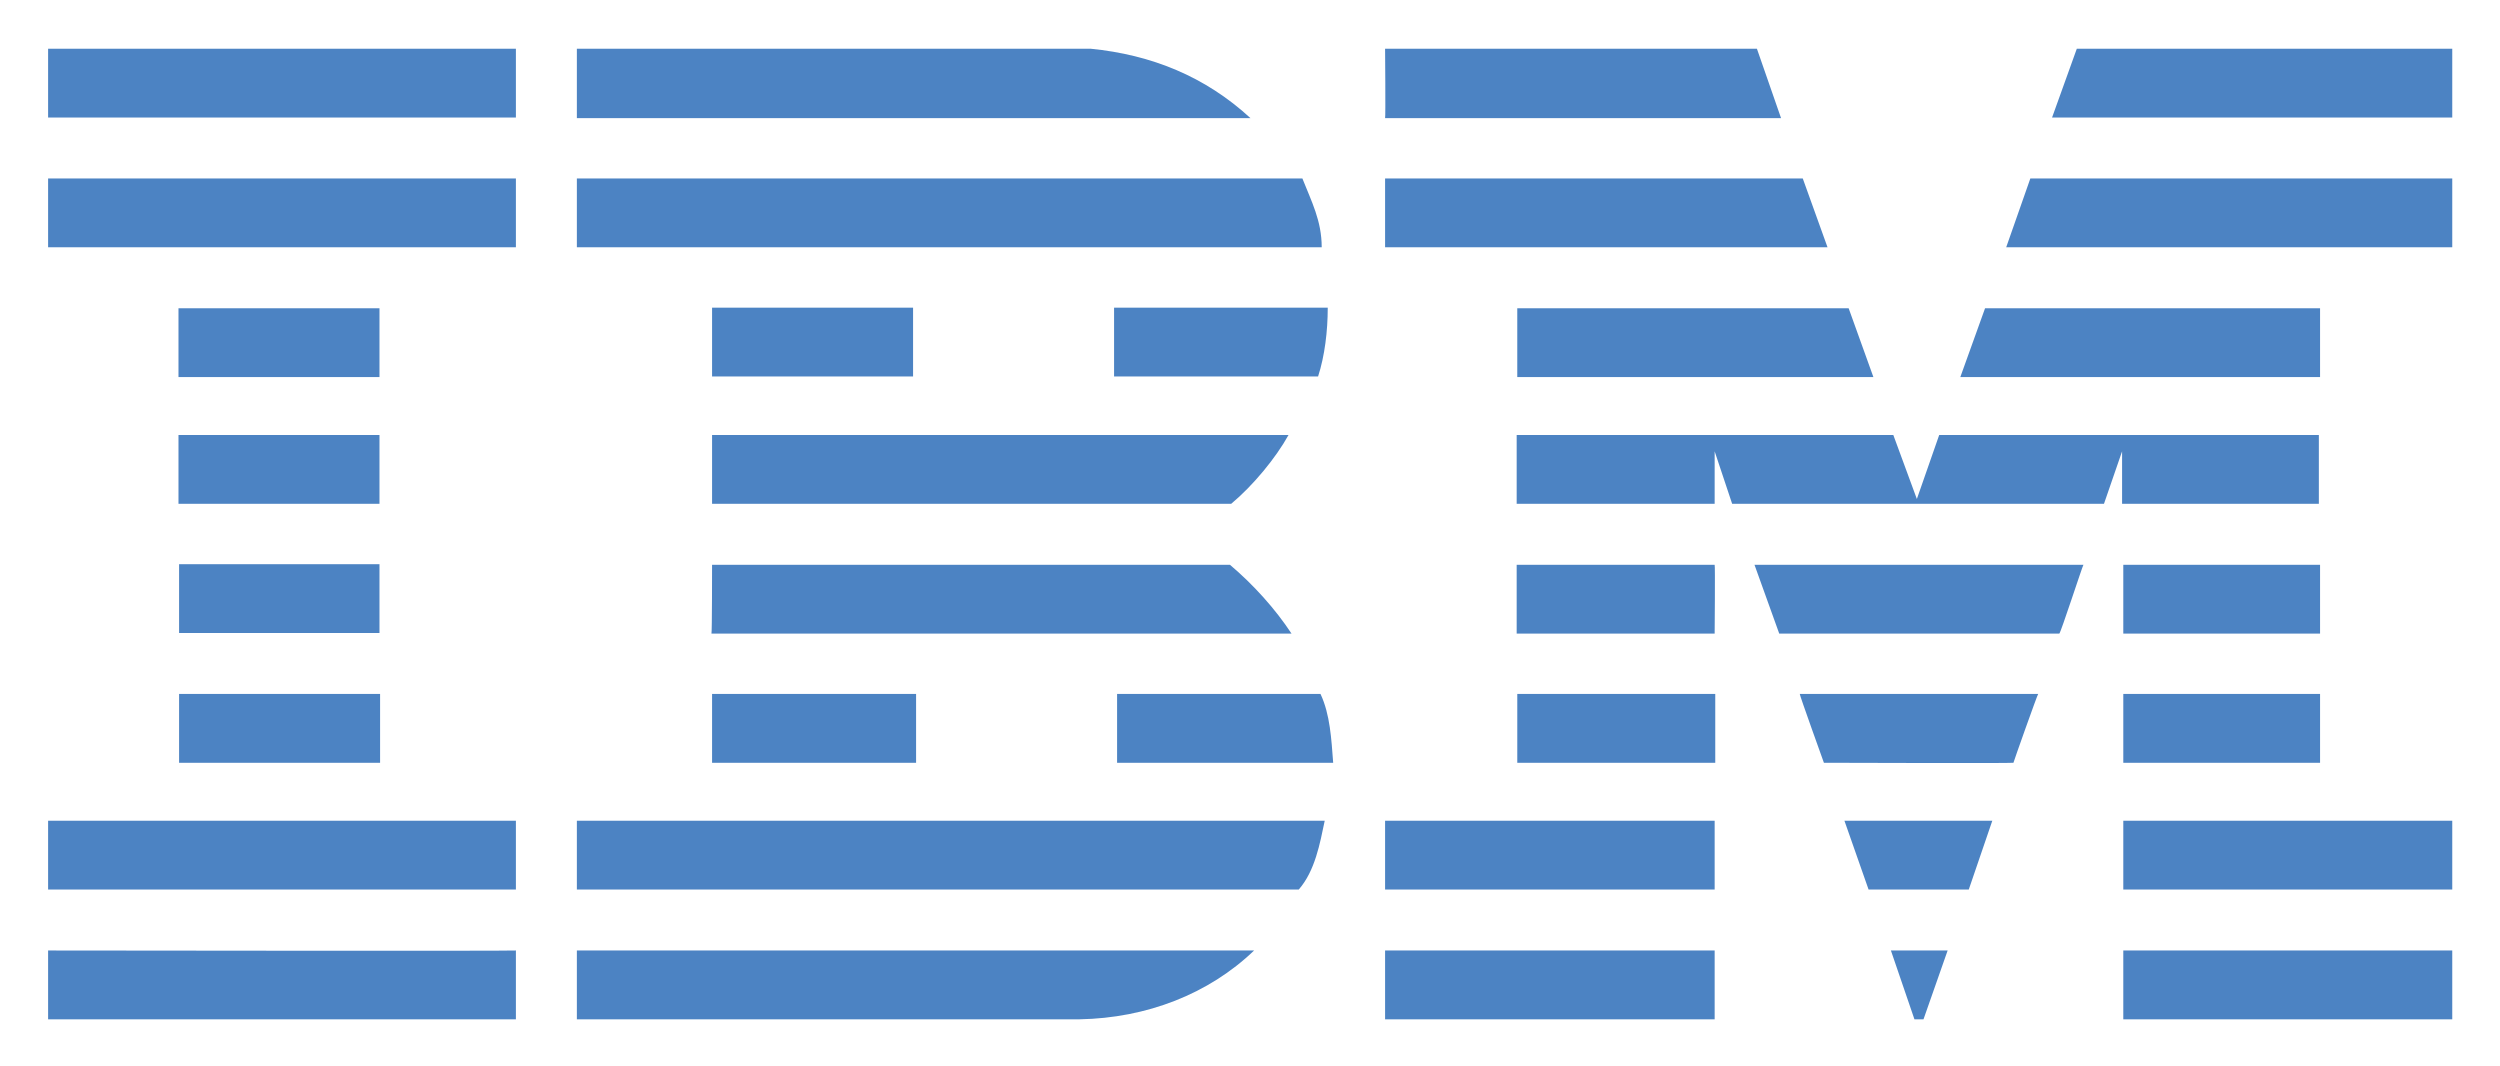 <svg xmlns="http://www.w3.org/2000/svg" role="img" viewBox="-7.97 34.03 414.18 176.68"><style>svg {enable-background:new 0 0 400 245}</style><path fill="#4c83c3" d="M398.3 53.5H332l4.1-11.4h62.2zM221.5 42.1h61.6l4 11.5h-65.6c.1-.1 0-11.5 0-11.5zm-48.8 0c10.1 1 19 4.6 26.5 11.5H87.6V42.1h85.1zM0 42.1h77.5v11.4H0zM398.3 75h-73.9l4-11.4h69.9V75zm-103.5 0h-73.3V63.6h69.2zm-87-11.4c1.5 3.8 3.2 7 3.2 11.4H87.6V63.6h120.2zM0 63.6h77.5V75H0zm316.8 32.9l4.1-11.4h55.5v11.4zm-18.5-11.4l4.1 11.4h-59V85.1zM212 85c0 3.9-.5 8-1.6 11.4h-33.8V85H212zm-190.4.1h33.3v11.4H21.6zM110 85h33.3v11.4H110zm166.1 23.8v8.7h-32.8v-11.4h62.4l3.9 10.6 3.7-10.6h62.9v11.4h-32.6v-8.7l-3 8.7H279l-2.9-8.7zM110 106.1h95.5c-2.1 3.8-5.9 8.4-9.5 11.4h-86v-11.4zm-88.4 0h33.3v11.4H21.6zm322.2 21.5h32.6V139h-32.6zm-67.7 0h-32.8V139h32.8c0-.1.1-11.4 0-11.4zm61.1 0c-.1 0-3.8 11.4-4 11.4h-46.4l-4.1-11.4h54.5zm-227.2 0h85.8c3.9 3.3 7.5 7.3 10.2 11.4h-96.1c.1-.1.1-11.4.1-11.4zm-55.1 11.3v-11.4H21.7v11.4h33.2zM343.8 149h32.6v11.4h-32.6zm-100.4 0h32.8v11.4h-32.8zm82.2 11.4c0-.1 4-11.4 4.1-11.4h-39.5c-.1 0 4 11.4 4 11.4s31.4.1 31.4 0zm-215.6 0V149h33.8v11.4H110zM210.8 149c1.6 3.4 1.8 7.5 2.1 11.4h-35.8V149h33.7zm-189.1 0H55v11.4H21.7zm322.1 21h54.5v11.4h-54.5zm-122.3 0h54.6v11.4h-54.6zm96.7 11.4h-16.6l-4-11.4h24.5zM0 170v11.4h77.5V170H0zm211.5 0c-.8 3.8-1.6 8.3-4.3 11.4H87.6V170h123.9zm99.2 32.9h-1.5l-3.9-11.4h9.4zm33.1-11.4h54.5v11.4h-54.5zM87.6 202.9v-11.4h112.2c-7.5 7.2-17.8 11.2-28.9 11.4H87.6m133.9-11.4h54.6v11.4h-54.6zm-144 0v11.4H0v-11.4s77.4.1 77.5 0z"/></svg>